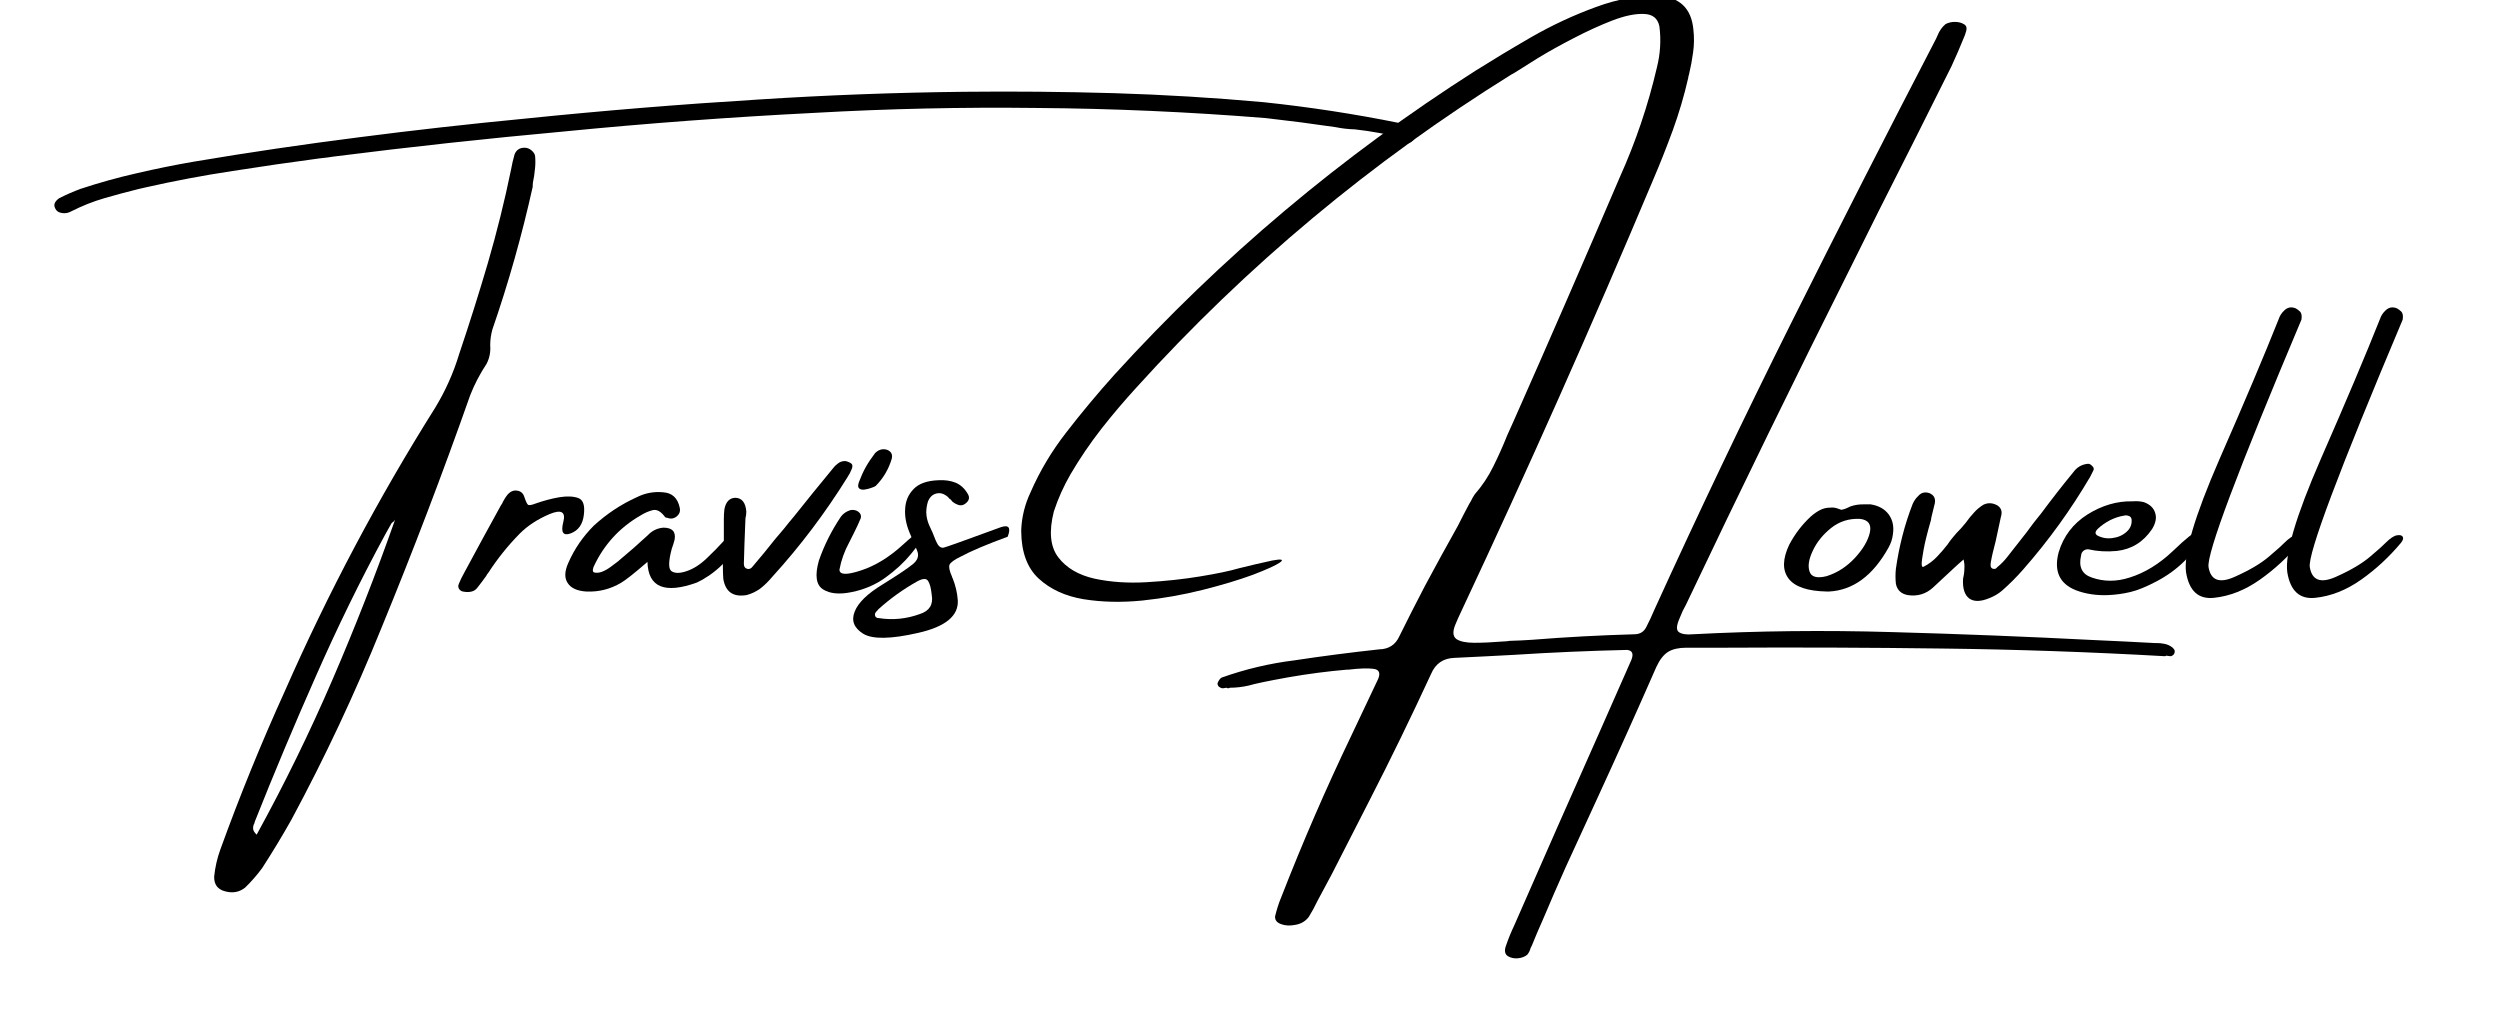 <svg xmlns="http://www.w3.org/2000/svg" xmlns:xlink="http://www.w3.org/1999/xlink" width="190" viewBox="0 0 142.5 57.75" height="77" preserveAspectRatio="xMidYMid meet"><defs><g></g></defs><g fill="#000000" fill-opacity="1"><g transform="translate(19.254, 36.451)"><g><path d="M 10.641 -28.031 C 10.797 -28.031 10.93 -27.977 11.047 -27.875 C 11.172 -27.77 11.238 -27.656 11.25 -27.531 C 11.27 -27.27 11.266 -27.02 11.234 -26.781 C 11.211 -26.531 11.176 -26.289 11.125 -26.062 C 11.113 -25.969 11.109 -25.879 11.109 -25.797 C 10.492 -23.023 9.727 -20.316 8.812 -17.672 C 8.727 -17.367 8.688 -17.066 8.688 -16.766 C 8.719 -16.391 8.648 -16.039 8.484 -15.719 C 8.098 -15.133 7.785 -14.535 7.547 -13.922 C 5.973 -9.453 4.289 -5.039 2.5 -0.688 C 0.988 3.051 -0.723 6.703 -2.641 10.266 C -3.16 11.191 -3.719 12.113 -4.312 13.031 C -4.602 13.426 -4.926 13.797 -5.281 14.141 C -5.602 14.398 -5.977 14.473 -6.406 14.359 C -6.844 14.254 -7.055 13.973 -7.047 13.516 C -6.992 12.984 -6.875 12.461 -6.688 11.953 C -5.582 8.898 -4.359 5.895 -3.016 2.938 C -0.555 -2.656 2.297 -8.035 5.547 -13.203 C 6.141 -14.18 6.598 -15.207 6.922 -16.281 C 7.504 -18.008 8.051 -19.742 8.562 -21.484 C 9.07 -23.234 9.508 -25 9.875 -26.781 C 9.926 -27.07 9.992 -27.363 10.078 -27.656 C 10.18 -27.906 10.367 -28.031 10.641 -28.031 Z M -4.625 11.125 C -3.039 8.238 -1.602 5.301 -0.312 2.312 C 0.977 -0.676 2.172 -3.723 3.266 -6.828 C 3.242 -6.816 3.227 -6.789 3.219 -6.75 C 3.164 -6.719 3.113 -6.676 3.062 -6.625 C 2.938 -6.406 2.816 -6.191 2.703 -5.984 C 1.273 -3.348 -0.039 -0.656 -1.25 2.094 C -2.469 4.844 -3.629 7.609 -4.734 10.391 C -4.742 10.422 -4.75 10.445 -4.75 10.469 C -4.801 10.551 -4.828 10.648 -4.828 10.766 C -4.828 10.879 -4.758 11 -4.625 11.125 Z M 61.406 -28.672 C 61.406 -28.598 61.367 -28.523 61.297 -28.453 C 61.234 -28.391 61.16 -28.336 61.078 -28.297 C 60.992 -28.266 60.914 -28.27 60.844 -28.312 C 60.406 -28.582 59.938 -28.766 59.438 -28.859 C 58.945 -28.953 58.457 -29.023 57.969 -29.078 C 57.602 -29.086 57.238 -29.129 56.875 -29.203 C 55.551 -29.398 54.227 -29.57 52.906 -29.719 C 48.551 -30.07 44.18 -30.266 39.797 -30.297 C 35.578 -30.348 31.359 -30.254 27.141 -30.016 C 22.367 -29.773 17.609 -29.422 12.859 -28.953 C 8.492 -28.555 4.141 -28.082 -0.203 -27.531 C -0.461 -27.488 -0.742 -27.453 -1.047 -27.422 C -2.703 -27.203 -4.352 -26.961 -6 -26.703 C -7.656 -26.453 -9.312 -26.141 -10.969 -25.766 C -11.094 -25.734 -11.227 -25.703 -11.375 -25.672 C -12.008 -25.516 -12.648 -25.344 -13.297 -25.156 C -13.941 -24.969 -14.562 -24.723 -15.156 -24.422 C -15.25 -24.367 -15.344 -24.332 -15.438 -24.312 C -15.57 -24.289 -15.695 -24.297 -15.812 -24.328 C -15.938 -24.359 -16.031 -24.43 -16.094 -24.547 C -16.164 -24.672 -16.176 -24.785 -16.125 -24.891 C -16.07 -24.992 -15.988 -25.082 -15.875 -25.156 C -15.488 -25.352 -15.082 -25.531 -14.656 -25.688 C -13.594 -26.039 -12.523 -26.336 -11.453 -26.578 C -10.379 -26.828 -9.301 -27.047 -8.219 -27.234 C -5.07 -27.766 -1.93 -28.227 1.203 -28.625 C 4.336 -29.031 7.488 -29.383 10.656 -29.688 C 15.113 -30.145 19.566 -30.508 24.016 -30.781 C 27.91 -31.031 31.801 -31.176 35.688 -31.219 C 38.539 -31.25 41.391 -31.223 44.234 -31.141 C 47.086 -31.055 49.938 -30.883 52.781 -30.625 C 55.375 -30.352 57.953 -29.957 60.516 -29.438 C 60.754 -29.383 60.973 -29.301 61.172 -29.188 C 61.336 -29.062 61.414 -28.891 61.406 -28.672 Z M 61.406 -28.672 "></path></g></g></g><g fill="#000000" fill-opacity="1"><g transform="translate(27.731, 36.451)"><g><path d="M 5.547 -7.094 C 5.484 -6.562 5.234 -6.211 4.797 -6.047 C 4.367 -5.891 4.227 -6.102 4.375 -6.688 C 4.531 -7.281 4.266 -7.43 3.578 -7.141 C 2.898 -6.848 2.344 -6.484 1.906 -6.047 C 1.227 -5.359 0.629 -4.613 0.109 -3.812 C 0.047 -3.738 0.004 -3.676 -0.016 -3.625 C -0.172 -3.406 -0.328 -3.195 -0.484 -3 C -0.586 -2.852 -0.707 -2.766 -0.844 -2.734 C -0.977 -2.703 -1.113 -2.695 -1.25 -2.719 C -1.383 -2.727 -1.484 -2.773 -1.547 -2.859 C -1.617 -2.953 -1.629 -3.055 -1.578 -3.172 C -1.492 -3.379 -1.391 -3.594 -1.266 -3.812 C -0.578 -5.094 0.125 -6.383 0.844 -7.688 C 0.863 -7.695 0.875 -7.707 0.875 -7.719 C 0.969 -7.926 1.082 -8.113 1.219 -8.281 C 1.375 -8.445 1.551 -8.516 1.75 -8.484 C 1.957 -8.453 2.094 -8.332 2.156 -8.125 C 2.25 -7.852 2.32 -7.703 2.375 -7.672 C 2.438 -7.641 2.578 -7.664 2.797 -7.75 C 3.266 -7.914 3.719 -8.035 4.156 -8.109 C 4.594 -8.18 4.953 -8.164 5.234 -8.062 C 5.516 -7.957 5.617 -7.633 5.547 -7.094 Z M 5.547 -7.094 "></path></g></g></g><g fill="#000000" fill-opacity="1"><g transform="translate(33.514, 36.451)"><g><path d="M 8.391 -5.891 C 8.566 -5.785 8.582 -5.535 8.438 -5.141 C 8.207 -4.848 7.961 -4.57 7.703 -4.312 C 7.453 -4.062 7.176 -3.832 6.875 -3.625 C 6.852 -3.625 6.844 -3.617 6.844 -3.609 C 6.645 -3.473 6.438 -3.352 6.219 -3.25 C 4.375 -2.582 3.43 -2.973 3.391 -4.422 C 2.641 -3.773 2.141 -3.379 1.891 -3.234 C 1.273 -2.867 0.613 -2.703 -0.094 -2.734 C -0.613 -2.766 -0.969 -2.926 -1.156 -3.219 C -1.352 -3.508 -1.336 -3.898 -1.109 -4.391 C -0.766 -5.172 -0.285 -5.867 0.328 -6.484 C 1.066 -7.16 1.883 -7.703 2.781 -8.109 C 3.258 -8.348 3.758 -8.441 4.281 -8.391 C 4.801 -8.359 5.117 -8.062 5.234 -7.5 C 5.273 -7.32 5.227 -7.172 5.094 -7.047 C 4.926 -6.891 4.734 -6.852 4.516 -6.938 C 4.492 -6.938 4.469 -6.941 4.438 -6.953 C 4.414 -6.961 4.398 -6.973 4.391 -6.984 C 4.16 -7.297 3.93 -7.426 3.703 -7.375 C 3.473 -7.32 3.234 -7.219 2.984 -7.062 C 1.797 -6.375 0.91 -5.406 0.328 -4.156 C 0.305 -4.102 0.289 -4.047 0.281 -3.984 C 0.27 -3.922 0.285 -3.867 0.328 -3.828 C 0.473 -3.785 0.629 -3.797 0.797 -3.859 C 0.961 -3.922 1.129 -4.016 1.297 -4.141 C 1.473 -4.273 1.617 -4.383 1.734 -4.469 C 1.754 -4.488 1.766 -4.5 1.766 -4.5 C 2.328 -4.969 2.875 -5.445 3.406 -5.938 C 3.645 -6.195 3.941 -6.344 4.297 -6.375 C 4.805 -6.375 5.02 -6.145 4.938 -5.688 C 4.895 -5.52 4.844 -5.352 4.781 -5.188 C 4.582 -4.445 4.578 -4.016 4.766 -3.891 C 4.953 -3.766 5.234 -3.766 5.609 -3.891 C 5.992 -4.016 6.375 -4.254 6.75 -4.609 C 7.133 -4.973 7.457 -5.301 7.719 -5.594 C 7.988 -5.895 8.211 -5.992 8.391 -5.891 Z M 8.391 -5.891 "></path></g></g></g><g fill="#000000" fill-opacity="1"><g transform="translate(41.181, 36.451)"><g><path d="M 7.375 -9.734 C 7.312 -9.566 7.227 -9.406 7.125 -9.25 C 5.863 -7.219 4.438 -5.328 2.844 -3.578 C 2.625 -3.316 2.391 -3.086 2.141 -2.891 C 1.898 -2.723 1.645 -2.602 1.375 -2.531 C 0.613 -2.406 0.172 -2.711 0.047 -3.453 C 0.016 -3.91 0.016 -4.367 0.047 -4.828 C 0.047 -5.035 0.047 -5.238 0.047 -5.438 C 0.047 -5.438 0.055 -5.438 0.078 -5.438 C 0.078 -5.57 0.078 -5.707 0.078 -5.844 C 0.078 -6.176 0.078 -6.516 0.078 -6.859 C 0.078 -7.047 0.086 -7.234 0.109 -7.422 C 0.191 -7.848 0.398 -8.066 0.734 -8.078 C 1.109 -8.066 1.316 -7.805 1.359 -7.297 C 1.359 -7.16 1.344 -7.035 1.312 -6.922 C 1.301 -6.797 1.297 -6.68 1.297 -6.578 C 1.266 -5.828 1.238 -5.07 1.219 -4.312 C 1.219 -4.145 1.297 -4.047 1.453 -4.016 C 1.504 -4.016 1.551 -4.023 1.594 -4.047 C 1.633 -4.066 1.672 -4.098 1.703 -4.141 C 2.148 -4.66 2.582 -5.188 3 -5.719 C 3.176 -5.926 3.348 -6.129 3.516 -6.328 C 3.703 -6.566 3.891 -6.797 4.078 -7.016 C 4.805 -7.93 5.539 -8.836 6.281 -9.734 C 6.363 -9.848 6.461 -9.945 6.578 -10.031 C 6.691 -10.125 6.832 -10.172 7 -10.172 C 7.133 -10.148 7.254 -10.098 7.359 -10.016 C 7.391 -9.984 7.406 -9.941 7.406 -9.891 C 7.406 -9.836 7.395 -9.785 7.375 -9.734 Z M 7.375 -9.734 "></path></g></g></g><g fill="#000000" fill-opacity="1"><g transform="translate(47.333, 36.451)"><g><path d="M 4.594 -4.875 C 4.188 -4.383 3.703 -3.938 3.141 -3.531 C 2.578 -3.125 1.938 -2.848 1.219 -2.703 C 0.508 -2.555 -0.035 -2.609 -0.422 -2.859 C -0.816 -3.109 -0.895 -3.656 -0.656 -4.5 C -0.352 -5.375 0.066 -6.211 0.609 -7.016 C 0.734 -7.18 0.91 -7.301 1.141 -7.375 C 1.316 -7.406 1.469 -7.375 1.594 -7.281 C 1.719 -7.188 1.766 -7.066 1.734 -6.922 C 1.617 -6.641 1.488 -6.359 1.344 -6.078 C 1.207 -5.805 1.117 -5.629 1.078 -5.547 C 0.805 -5.047 0.617 -4.523 0.516 -3.984 C 0.516 -3.68 0.926 -3.664 1.75 -3.938 C 2.57 -4.207 3.375 -4.703 4.156 -5.422 C 4.938 -6.141 5.305 -6.348 5.266 -6.047 C 5.234 -5.754 5.008 -5.363 4.594 -4.875 Z M 2.578 -8.75 C 2.535 -8.719 2.453 -8.68 2.328 -8.641 C 2.211 -8.598 2.086 -8.566 1.953 -8.547 C 1.828 -8.523 1.723 -8.547 1.641 -8.609 C 1.566 -8.672 1.562 -8.789 1.625 -8.969 C 1.75 -9.301 1.879 -9.586 2.016 -9.828 C 2.148 -10.066 2.328 -10.332 2.547 -10.625 C 2.68 -10.758 2.828 -10.832 2.984 -10.844 C 3.148 -10.852 3.285 -10.812 3.391 -10.719 C 3.504 -10.625 3.539 -10.488 3.5 -10.312 C 3.32 -9.707 3.016 -9.188 2.578 -8.75 Z M 2.578 -8.75 "></path></g></g></g><g fill="#000000" fill-opacity="1"><g transform="translate(51.844, 36.451)"><g><path d="M 5.594 -5.859 C 4.375 -5.41 3.5 -5.039 2.969 -4.75 C 2.57 -4.562 2.344 -4.398 2.281 -4.266 C 2.227 -4.141 2.273 -3.91 2.422 -3.578 C 2.422 -3.555 2.43 -3.531 2.453 -3.5 C 2.617 -3.094 2.719 -2.672 2.75 -2.234 C 2.801 -1.348 2.047 -0.727 0.484 -0.375 C -1.066 -0.02 -2.109 -0.004 -2.641 -0.328 C -3.172 -0.66 -3.332 -1.082 -3.125 -1.594 C -2.926 -2.102 -2.395 -2.617 -1.531 -3.141 C -0.676 -3.672 -0.109 -4.051 0.172 -4.281 C 0.461 -4.508 0.551 -4.766 0.438 -5.047 C 0.395 -5.148 0.352 -5.254 0.312 -5.359 C 0.207 -5.598 0.102 -5.844 0 -6.094 C -0.195 -6.562 -0.281 -7.016 -0.25 -7.453 C -0.227 -7.898 -0.066 -8.273 0.234 -8.578 C 0.535 -8.891 1.008 -9.055 1.656 -9.078 C 2.02 -9.098 2.344 -9.051 2.625 -8.938 C 2.906 -8.82 3.133 -8.613 3.312 -8.312 C 3.445 -8.102 3.406 -7.914 3.188 -7.75 C 3.039 -7.633 2.879 -7.617 2.703 -7.703 C 2.598 -7.742 2.492 -7.812 2.391 -7.906 C 2.391 -7.926 2.391 -7.938 2.391 -7.938 C 2.348 -7.969 2.305 -8 2.266 -8.031 C 2.223 -8.094 2.172 -8.145 2.109 -8.188 C 1.91 -8.332 1.707 -8.375 1.5 -8.312 C 1.301 -8.258 1.148 -8.109 1.047 -7.859 C 0.984 -7.648 0.953 -7.441 0.953 -7.234 C 0.961 -6.984 1.02 -6.738 1.125 -6.5 C 1.188 -6.352 1.25 -6.219 1.312 -6.094 C 1.438 -5.758 1.539 -5.523 1.625 -5.391 C 1.719 -5.266 1.82 -5.211 1.938 -5.234 C 2.051 -5.254 3.145 -5.645 5.219 -6.406 C 5.664 -6.551 5.789 -6.367 5.594 -5.859 Z M 0.594 -1.453 C 1.133 -1.629 1.359 -1.988 1.266 -2.531 C 1.266 -2.57 1.258 -2.613 1.25 -2.656 C 1.219 -2.945 1.156 -3.172 1.062 -3.328 C 0.969 -3.492 0.758 -3.488 0.438 -3.312 C -0.363 -2.863 -1.102 -2.332 -1.781 -1.719 C -1.82 -1.664 -1.863 -1.617 -1.906 -1.578 C -1.906 -1.578 -1.914 -1.562 -1.938 -1.531 C -1.977 -1.477 -1.984 -1.41 -1.953 -1.328 C -1.922 -1.254 -1.852 -1.219 -1.75 -1.219 C -0.957 -1.094 -0.176 -1.172 0.594 -1.453 Z M 0.594 -1.453 "></path></g></g></g><g fill="#000000" fill-opacity="1"><g transform="translate(56.967, 36.451)"><g></g></g></g><g fill="#000000" fill-opacity="1"><g transform="translate(65.71, 36.451)"><g><path d="M 58.094 0.438 C 58.125 0.457 58.156 0.488 58.188 0.531 C 58.227 0.57 58.25 0.617 58.25 0.672 C 58.25 0.754 58.223 0.82 58.172 0.875 C 58.117 0.926 58.062 0.953 58 0.953 L 57.766 0.922 C 57.734 0.941 57.707 0.953 57.688 0.953 C 53.406 0.711 49.188 0.566 45.031 0.516 C 40.875 0.461 36.688 0.445 32.469 0.469 C 31.77 0.469 31.082 0.469 30.406 0.469 C 29.977 0.469 29.633 0.547 29.375 0.703 C 29.113 0.867 28.891 1.156 28.703 1.562 C 27.617 4.039 26.508 6.508 25.375 8.969 C 24.758 10.301 24.145 11.641 23.531 12.984 C 23.094 13.961 22.66 14.957 22.234 15.969 C 22.016 16.457 21.805 16.945 21.609 17.438 C 21.586 17.488 21.562 17.539 21.531 17.594 C 21.5 17.727 21.438 17.852 21.344 17.969 C 21.207 18.082 21.031 18.148 20.812 18.172 C 20.594 18.191 20.398 18.148 20.234 18.047 C 20.078 17.941 20.035 17.766 20.109 17.516 C 20.254 17.086 20.422 16.676 20.609 16.281 C 22.234 12.562 23.875 8.844 25.531 5.125 C 25.914 4.258 26.301 3.383 26.688 2.5 C 26.75 2.363 26.812 2.223 26.875 2.078 C 27.008 1.766 27.145 1.457 27.281 1.156 C 27.414 0.812 27.332 0.625 27.031 0.594 C 24.875 0.645 22.727 0.738 20.594 0.875 C 19.469 0.938 18.336 0.992 17.203 1.047 C 16.555 1.066 16.109 1.375 15.859 1.969 C 14.742 4.383 13.578 6.781 12.359 9.156 C 11.648 10.551 10.93 11.957 10.203 13.375 C 9.93 13.883 9.66 14.391 9.391 14.891 C 9.234 15.223 9.066 15.531 8.891 15.812 C 8.703 16.062 8.445 16.211 8.125 16.266 C 7.812 16.328 7.535 16.312 7.297 16.219 C 7.066 16.133 6.957 15.988 6.969 15.781 C 7.062 15.395 7.18 15.023 7.328 14.672 C 8.547 11.547 9.879 8.473 11.328 5.453 C 11.836 4.379 12.344 3.312 12.844 2.25 C 12.988 1.906 12.898 1.711 12.578 1.672 C 12.254 1.629 11.781 1.645 11.156 1.719 C 11.133 1.719 11.102 1.719 11.062 1.719 C 9.977 1.812 8.863 1.957 7.719 2.156 C 6.57 2.363 5.82 2.52 5.469 2.625 C 5.113 2.707 4.754 2.75 4.391 2.75 C 4.359 2.77 4.328 2.781 4.297 2.781 C 4.266 2.781 4.234 2.77 4.203 2.75 L 4 2.781 C 3.926 2.781 3.852 2.754 3.781 2.703 C 3.719 2.648 3.688 2.582 3.688 2.5 C 3.707 2.445 3.738 2.383 3.781 2.312 C 3.82 2.25 3.867 2.203 3.922 2.172 C 5.273 1.691 6.66 1.363 8.078 1.188 C 9.68 0.945 11.289 0.738 12.906 0.562 C 13.445 0.551 13.828 0.305 14.047 -0.172 C 14.523 -1.141 15.016 -2.102 15.516 -3.062 C 16.129 -4.207 16.754 -5.348 17.391 -6.484 C 17.598 -6.898 17.816 -7.32 18.047 -7.75 C 18.078 -7.789 18.102 -7.832 18.125 -7.875 C 18.188 -8.008 18.258 -8.141 18.344 -8.266 C 18.77 -8.754 19.125 -9.285 19.406 -9.859 C 19.695 -10.441 19.961 -11.035 20.203 -11.641 C 20.316 -11.898 20.43 -12.156 20.547 -12.406 C 22.598 -17.031 24.617 -21.672 26.609 -26.328 C 27.523 -28.359 28.234 -30.453 28.734 -32.609 C 28.93 -33.391 28.977 -34.172 28.875 -34.953 C 28.781 -35.41 28.484 -35.645 27.984 -35.656 C 27.492 -35.676 26.895 -35.551 26.188 -35.281 C 25.488 -35.008 24.758 -34.676 24 -34.281 C 23.25 -33.895 22.566 -33.516 21.953 -33.141 C 21.348 -32.766 20.898 -32.484 20.609 -32.297 C 20.523 -32.254 20.469 -32.223 20.438 -32.203 C 12.477 -27.254 5.352 -21.305 -0.938 -14.359 C -1.633 -13.598 -2.301 -12.812 -2.938 -12 C -3.57 -11.188 -4.156 -10.328 -4.688 -9.422 C -5.082 -8.742 -5.398 -8.035 -5.641 -7.297 C -5.93 -6.16 -5.848 -5.289 -5.391 -4.688 C -4.93 -4.082 -4.242 -3.676 -3.328 -3.469 C -2.41 -3.27 -1.414 -3.203 -0.344 -3.266 C 0.727 -3.328 1.738 -3.438 2.688 -3.594 C 3.645 -3.75 4.391 -3.906 4.922 -4.062 C 5.547 -4.219 6.172 -4.363 6.797 -4.5 C 7.336 -4.602 7.488 -4.566 7.25 -4.391 C 7.008 -4.223 6.492 -3.988 5.703 -3.688 C 4.91 -3.395 3.957 -3.109 2.844 -2.828 C 1.727 -2.547 0.578 -2.344 -0.609 -2.219 C -1.797 -2.102 -2.91 -2.129 -3.953 -2.297 C -4.992 -2.473 -5.844 -2.863 -6.5 -3.469 C -7.156 -4.07 -7.488 -4.969 -7.5 -6.156 C -7.5 -6.188 -7.5 -6.219 -7.5 -6.25 C -7.469 -7 -7.289 -7.711 -6.969 -8.391 C -6.438 -9.609 -5.758 -10.742 -4.938 -11.797 C -4.062 -12.93 -3.148 -14.023 -2.203 -15.078 C 3.898 -21.785 10.773 -27.57 18.422 -32.438 C 19.328 -33.008 20.375 -33.641 21.562 -34.328 C 22.758 -35.016 23.988 -35.586 25.25 -36.047 C 26.52 -36.516 27.707 -36.727 28.812 -36.688 C 30.031 -36.613 30.695 -35.977 30.812 -34.781 C 30.863 -34.332 30.859 -33.895 30.797 -33.469 C 30.742 -33.051 30.664 -32.629 30.562 -32.203 C 30.539 -32.141 30.523 -32.07 30.516 -32 C 30.285 -30.988 29.992 -30 29.641 -29.031 C 29.285 -28.062 28.906 -27.102 28.5 -26.156 C 25.02 -17.883 21.379 -9.695 17.578 -1.594 C 17.461 -1.352 17.352 -1.109 17.25 -0.859 C 17.082 -0.461 17.098 -0.188 17.297 -0.031 C 17.504 0.113 17.848 0.188 18.328 0.188 C 18.816 0.188 19.383 0.16 20.031 0.109 C 20.133 0.109 20.234 0.098 20.328 0.078 C 20.754 0.066 21.188 0.047 21.625 0.016 C 23.582 -0.141 25.52 -0.242 27.438 -0.297 C 27.77 -0.297 28.004 -0.441 28.141 -0.734 C 28.297 -1.035 28.441 -1.348 28.578 -1.672 C 31.086 -7.18 33.691 -12.641 36.391 -18.047 C 39.098 -23.461 41.848 -28.859 44.641 -34.234 C 44.672 -34.305 44.703 -34.375 44.734 -34.438 C 44.836 -34.695 44.988 -34.91 45.188 -35.078 C 45.344 -35.16 45.52 -35.203 45.719 -35.203 C 45.926 -35.203 46.102 -35.156 46.25 -35.062 C 46.395 -34.977 46.422 -34.816 46.328 -34.578 C 46.316 -34.516 46.297 -34.453 46.266 -34.391 C 46.035 -33.816 45.789 -33.25 45.531 -32.688 C 44.156 -29.926 42.77 -27.172 41.375 -24.422 C 40.883 -23.441 40.395 -22.457 39.906 -21.469 C 36.664 -15.008 33.492 -8.516 30.391 -1.984 C 30.328 -1.859 30.266 -1.738 30.203 -1.625 C 30.141 -1.477 30.082 -1.344 30.031 -1.219 C 29.844 -0.801 29.828 -0.535 29.984 -0.422 C 30.148 -0.305 30.41 -0.266 30.766 -0.297 C 34.484 -0.492 38.27 -0.535 42.125 -0.422 C 45.988 -0.316 49.82 -0.164 53.625 0.031 C 54.789 0.082 55.953 0.141 57.109 0.203 C 57.16 0.203 57.203 0.203 57.234 0.203 C 57.379 0.203 57.523 0.219 57.672 0.25 C 57.828 0.281 57.969 0.344 58.094 0.438 Z M 58.094 0.438 "></path></g></g></g><g fill="#000000" fill-opacity="1"><g transform="translate(102.347, 36.451)"><g><path d="M 1.844 -2.734 L 1.797 -2.734 C 0.68 -2.754 -0.051 -3.004 -0.406 -3.484 C -0.758 -3.961 -0.742 -4.602 -0.359 -5.406 C -0.035 -6.02 0.375 -6.555 0.875 -7.016 C 1.039 -7.16 1.211 -7.281 1.391 -7.375 C 1.566 -7.469 1.766 -7.516 1.984 -7.516 C 2.117 -7.535 2.27 -7.516 2.438 -7.453 C 2.488 -7.43 2.547 -7.41 2.609 -7.391 C 2.734 -7.41 2.859 -7.453 2.984 -7.516 C 3.016 -7.535 3.055 -7.555 3.109 -7.578 C 3.367 -7.672 3.641 -7.711 3.922 -7.703 C 4.035 -7.703 4.156 -7.703 4.281 -7.703 C 4.738 -7.629 5.082 -7.438 5.312 -7.125 C 5.539 -6.812 5.617 -6.43 5.547 -5.984 C 5.516 -5.723 5.43 -5.473 5.297 -5.234 C 4.41 -3.641 3.281 -2.805 1.906 -2.734 Z M 3.672 -6.875 C 3.055 -6.906 2.508 -6.734 2.031 -6.359 C 1.562 -5.984 1.211 -5.551 0.984 -5.062 C 0.754 -4.582 0.691 -4.188 0.797 -3.875 C 0.898 -3.562 1.223 -3.473 1.766 -3.609 C 2.367 -3.797 2.906 -4.141 3.375 -4.641 C 3.844 -5.148 4.129 -5.633 4.234 -6.094 C 4.336 -6.562 4.148 -6.82 3.672 -6.875 Z M 3.672 -6.875 "></path></g></g></g><g fill="#000000" fill-opacity="1"><g transform="translate(108.488, 36.451)"><g><path d="M 10.531 -10.016 C 10.613 -10.016 10.691 -9.973 10.766 -9.891 C 10.848 -9.816 10.875 -9.738 10.844 -9.656 C 10.781 -9.531 10.719 -9.406 10.656 -9.281 C 9.551 -7.395 8.273 -5.629 6.828 -3.984 C 6.461 -3.566 6.062 -3.164 5.625 -2.781 C 5.414 -2.602 5.176 -2.461 4.906 -2.359 C 4.406 -2.148 4.02 -2.145 3.75 -2.344 C 3.488 -2.551 3.375 -2.922 3.406 -3.453 C 3.426 -3.535 3.441 -3.617 3.453 -3.703 C 3.473 -3.828 3.484 -3.957 3.484 -4.094 C 3.492 -4.238 3.477 -4.395 3.438 -4.562 C 3.227 -4.383 3.031 -4.207 2.844 -4.031 C 2.445 -3.664 2.066 -3.312 1.703 -2.969 C 1.297 -2.594 0.812 -2.445 0.25 -2.531 C -0.125 -2.602 -0.348 -2.816 -0.422 -3.172 C -0.453 -3.461 -0.453 -3.75 -0.422 -4.031 C -0.242 -5.301 0.07 -6.531 0.531 -7.719 C 0.613 -7.906 0.723 -8.062 0.859 -8.188 C 1.023 -8.375 1.234 -8.426 1.484 -8.344 C 1.742 -8.238 1.848 -8.047 1.797 -7.766 C 1.742 -7.535 1.688 -7.301 1.625 -7.062 C 1.602 -6.977 1.586 -6.895 1.578 -6.812 C 1.367 -6.082 1.227 -5.516 1.156 -5.109 C 1.082 -4.711 1.047 -4.441 1.047 -4.297 C 1.055 -4.148 1.098 -4.102 1.172 -4.156 C 1.453 -4.301 1.695 -4.484 1.906 -4.703 C 2.125 -4.93 2.328 -5.164 2.516 -5.406 C 2.66 -5.625 2.828 -5.836 3.016 -6.047 C 3.211 -6.242 3.395 -6.445 3.562 -6.656 C 3.707 -6.863 3.863 -7.055 4.031 -7.234 C 4.188 -7.41 4.367 -7.562 4.578 -7.688 C 4.848 -7.812 5.117 -7.789 5.391 -7.625 C 5.504 -7.539 5.57 -7.441 5.594 -7.328 C 5.613 -7.223 5.602 -7.109 5.562 -6.984 C 5.457 -6.523 5.359 -6.066 5.266 -5.609 C 5.211 -5.379 5.156 -5.148 5.094 -4.922 C 5.051 -4.742 5.016 -4.562 4.984 -4.375 C 4.973 -4.301 4.973 -4.227 4.984 -4.156 C 5.004 -4.094 5.047 -4.051 5.109 -4.031 C 5.16 -4.02 5.207 -4.02 5.25 -4.031 C 5.289 -4.051 5.328 -4.082 5.359 -4.125 C 5.578 -4.301 5.77 -4.5 5.938 -4.719 C 6.301 -5.176 6.66 -5.633 7.016 -6.094 C 7.285 -6.469 7.566 -6.832 7.859 -7.188 C 8.453 -7.988 9.062 -8.77 9.688 -9.531 C 9.895 -9.82 10.176 -9.984 10.531 -10.016 Z M 10.531 -10.016 "></path></g></g></g><g fill="#000000" fill-opacity="1"><g transform="translate(117.89, 36.451)"><g><path d="M 6.594 -4.438 C 6.145 -4 5.625 -3.625 5.031 -3.312 C 4.438 -3 3.938 -2.797 3.531 -2.703 C 3.133 -2.609 2.723 -2.551 2.297 -2.531 C 1.617 -2.5 0.992 -2.594 0.422 -2.812 C -0.504 -3.188 -0.828 -3.906 -0.547 -4.969 C -0.273 -5.883 0.27 -6.602 1.094 -7.125 C 1.926 -7.645 2.781 -7.895 3.656 -7.875 C 3.656 -7.875 3.66 -7.875 3.672 -7.875 C 3.898 -7.895 4.113 -7.879 4.312 -7.828 C 4.656 -7.703 4.867 -7.5 4.953 -7.219 C 5.047 -6.945 4.988 -6.641 4.781 -6.297 C 4.281 -5.555 3.609 -5.141 2.766 -5.047 C 2.203 -4.992 1.66 -5.023 1.141 -5.141 C 1.035 -5.148 0.941 -5.117 0.859 -5.047 C 0.785 -4.984 0.742 -4.898 0.734 -4.797 C 0.578 -4.141 0.781 -3.719 1.344 -3.531 C 2.031 -3.289 2.75 -3.289 3.5 -3.531 C 4.363 -3.801 5.188 -4.305 5.969 -5.047 C 6.75 -5.797 7.195 -6.145 7.312 -6.094 C 7.438 -6.051 7.473 -5.91 7.422 -5.672 C 7.316 -5.285 7.039 -4.875 6.594 -4.438 Z M 1.672 -6.297 C 1.617 -6.242 1.582 -6.188 1.562 -6.125 C 1.539 -6.062 1.566 -6 1.641 -5.938 C 1.91 -5.789 2.203 -5.738 2.516 -5.781 C 2.836 -5.82 3.109 -5.941 3.328 -6.141 C 3.547 -6.336 3.641 -6.578 3.609 -6.859 C 3.586 -6.961 3.531 -7.023 3.438 -7.047 C 3.352 -7.078 3.27 -7.082 3.188 -7.062 C 2.625 -6.969 2.117 -6.711 1.672 -6.297 Z M 1.672 -6.297 "></path></g></g></g><g fill="#000000" fill-opacity="1"><g transform="translate(124.621, 36.451)"><g><path d="M 5.594 -5.516 C 5.852 -5.773 6.066 -5.914 6.234 -5.938 C 6.398 -5.969 6.508 -5.941 6.562 -5.859 C 6.613 -5.773 6.582 -5.66 6.469 -5.516 C 5.789 -4.703 5.031 -4 4.188 -3.406 C 3.344 -2.812 2.473 -2.469 1.578 -2.375 C 0.691 -2.281 0.16 -2.766 -0.016 -3.828 C -0.16 -4.879 0.473 -7.031 1.891 -10.281 C 3.316 -13.531 4.441 -16.191 5.266 -18.266 C 5.328 -18.453 5.43 -18.613 5.578 -18.75 C 5.766 -18.938 5.984 -18.977 6.234 -18.875 C 6.316 -18.832 6.398 -18.77 6.484 -18.688 C 6.566 -18.602 6.594 -18.453 6.562 -18.234 C 2.914 -9.586 1.148 -4.883 1.266 -4.125 C 1.391 -3.375 1.879 -3.188 2.734 -3.562 C 3.598 -3.945 4.258 -4.336 4.719 -4.734 C 5.188 -5.129 5.477 -5.391 5.594 -5.516 Z M 5.594 -5.516 "></path></g></g></g><g fill="#000000" fill-opacity="1"><g transform="translate(130.392, 36.451)"><g><path d="M 5.594 -5.516 C 5.852 -5.773 6.066 -5.914 6.234 -5.938 C 6.398 -5.969 6.508 -5.941 6.562 -5.859 C 6.613 -5.773 6.582 -5.66 6.469 -5.516 C 5.789 -4.703 5.031 -4 4.188 -3.406 C 3.344 -2.812 2.473 -2.469 1.578 -2.375 C 0.691 -2.281 0.16 -2.766 -0.016 -3.828 C -0.16 -4.879 0.473 -7.031 1.891 -10.281 C 3.316 -13.531 4.441 -16.191 5.266 -18.266 C 5.328 -18.453 5.43 -18.613 5.578 -18.75 C 5.766 -18.938 5.984 -18.977 6.234 -18.875 C 6.316 -18.832 6.398 -18.77 6.484 -18.688 C 6.566 -18.602 6.594 -18.453 6.562 -18.234 C 2.914 -9.586 1.148 -4.883 1.266 -4.125 C 1.391 -3.375 1.879 -3.188 2.734 -3.562 C 3.598 -3.945 4.258 -4.336 4.719 -4.734 C 5.188 -5.129 5.477 -5.391 5.594 -5.516 Z M 5.594 -5.516 "></path></g></g></g></svg>